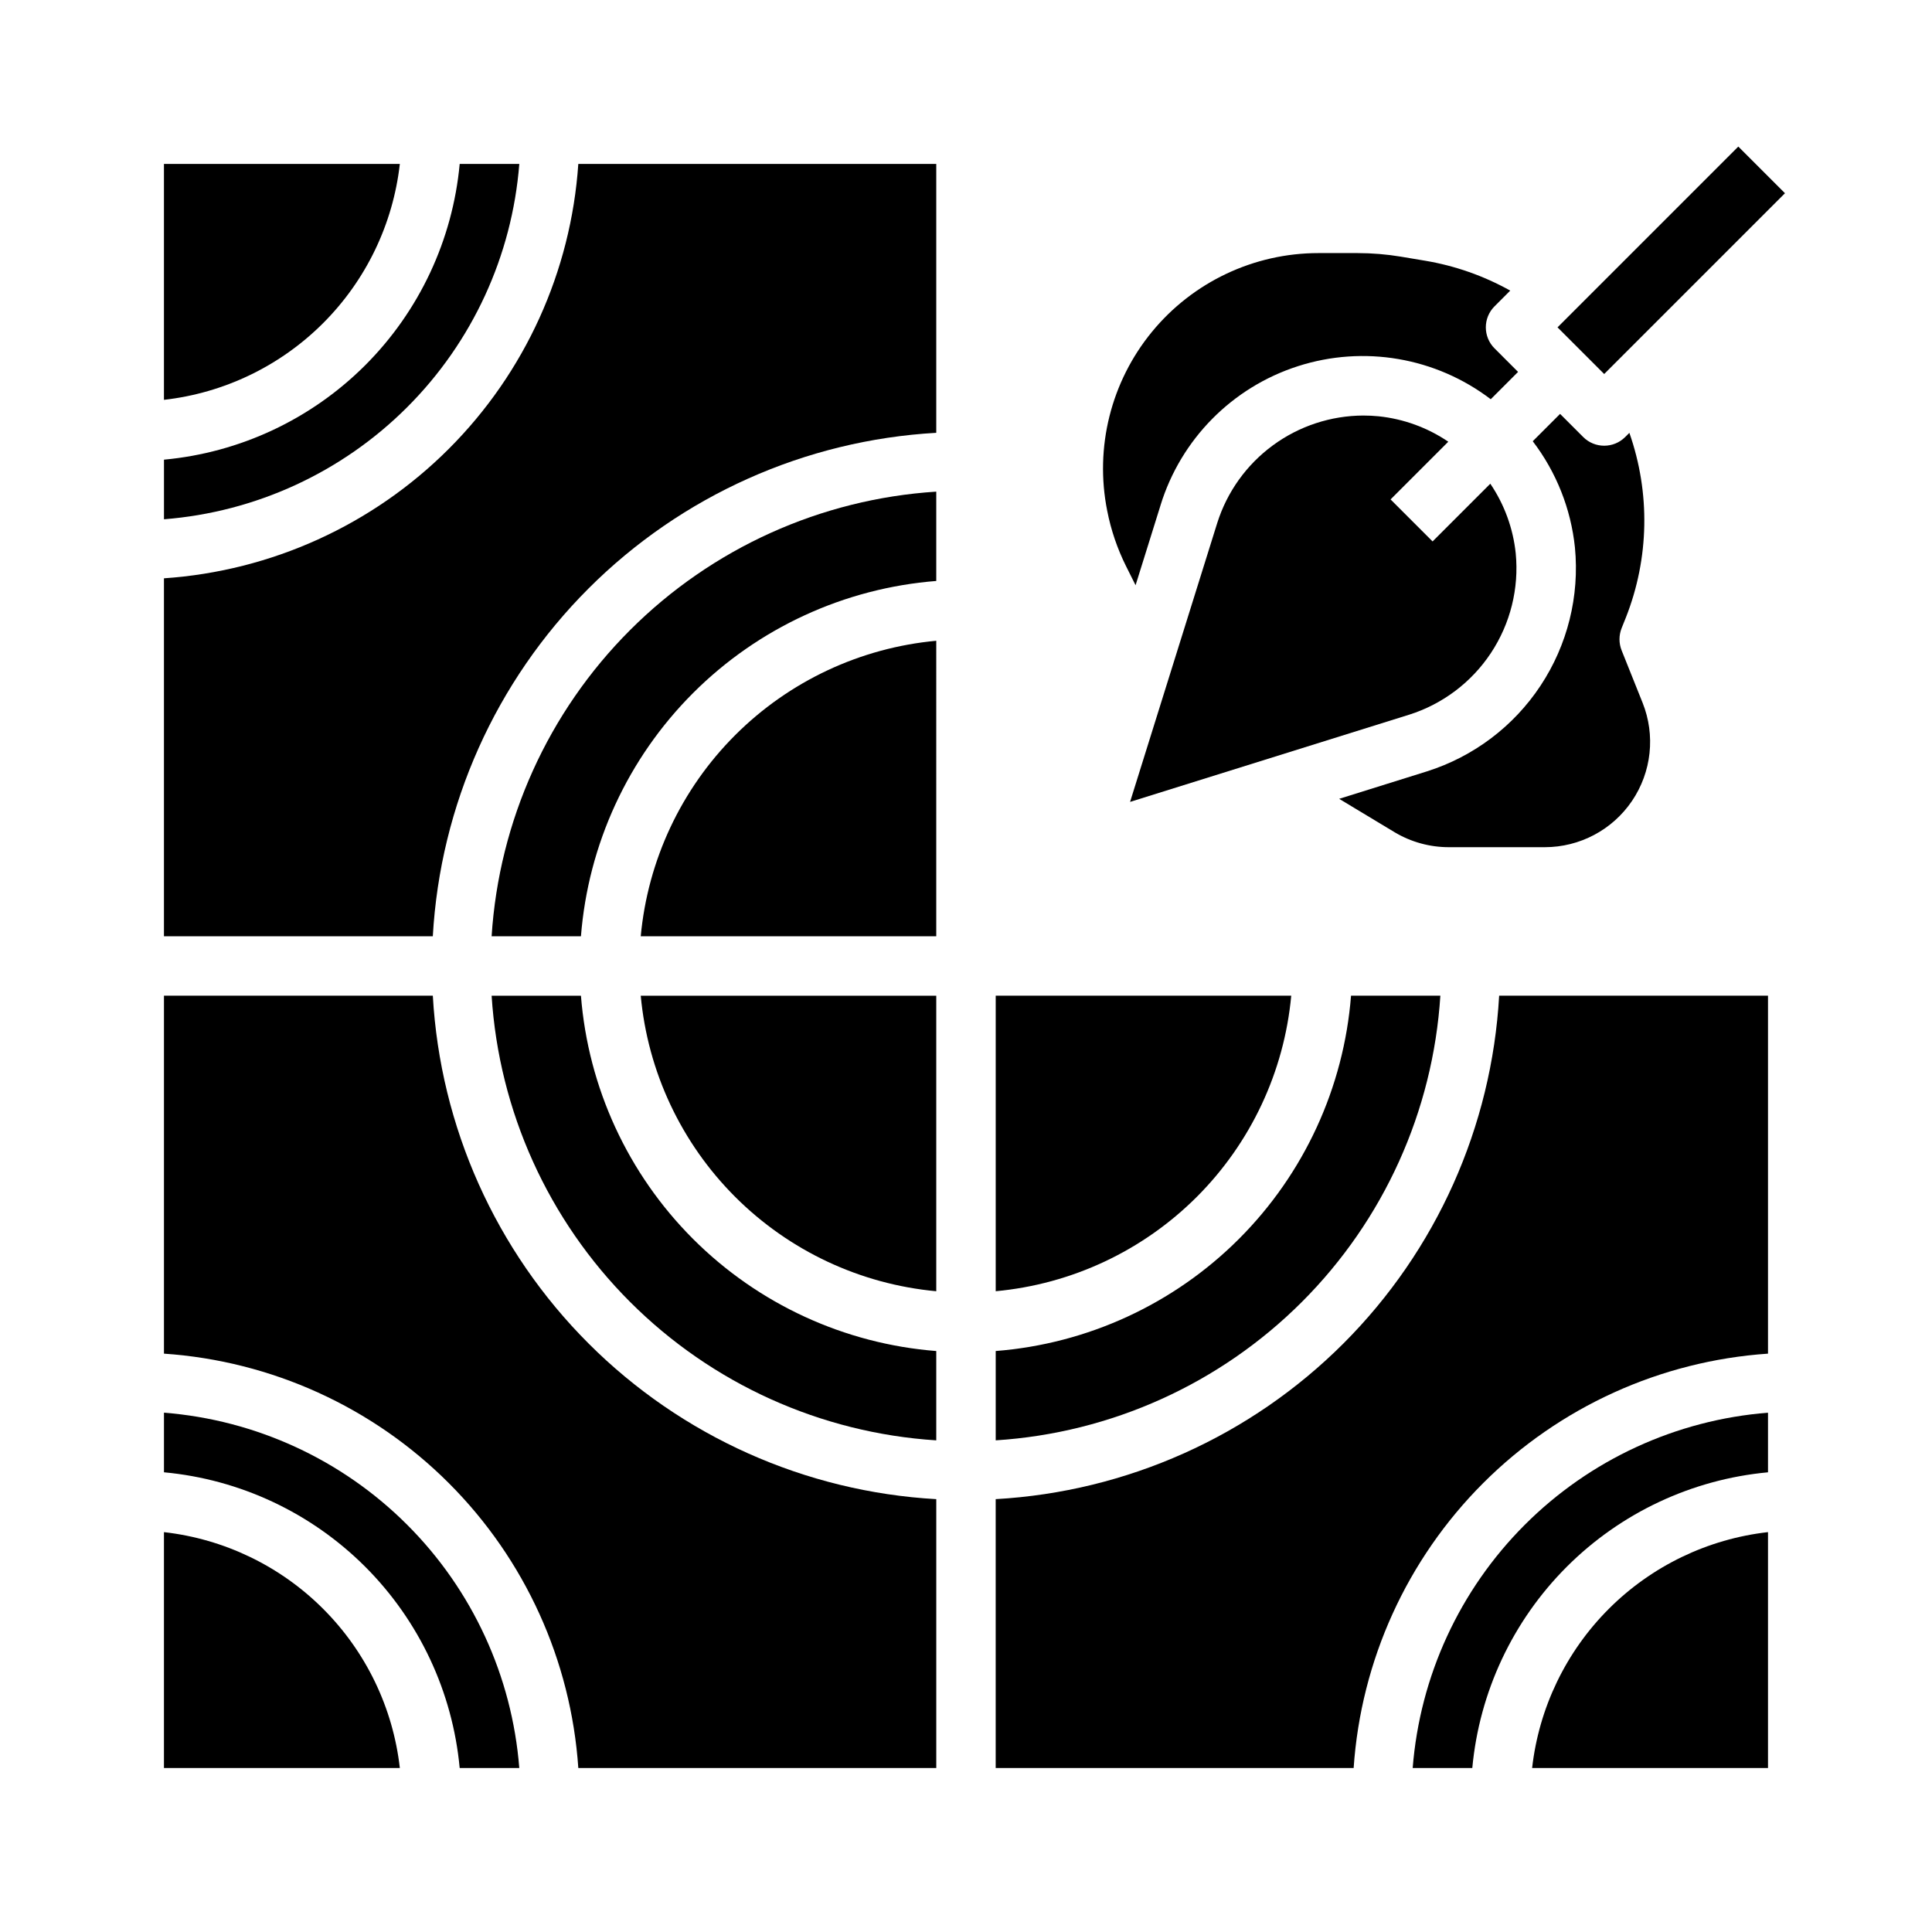 <?xml version="1.0" encoding="UTF-8"?>
<!-- Uploaded to: SVG Repo, www.svgrepo.com, Generator: SVG Repo Mixer Tools -->
<svg fill="#000000" width="800px" height="800px" version="1.1" viewBox="144 144 512 512" xmlns="http://www.w3.org/2000/svg">
 <g>
  <path d="m265.82 612.54h15.801-0.004c-1.91-24.336-12.441-47.195-29.707-64.457-17.262-17.262-40.117-27.797-64.457-29.707v15.801-0.004c20.156 1.867 39.023 10.723 53.336 25.035 14.309 14.312 23.164 33.18 25.031 53.332z"/>
  <path d="m392.12 486.19v-78.316h-78.316c1.863 20.141 10.711 38.996 25.016 53.301 14.305 14.305 33.16 23.152 53.301 25.016z"/>
  <path d="m187.45 550.03v62.512h62.512c-1.805-15.957-8.973-30.828-20.328-42.184s-26.227-18.52-42.184-20.328z"/>
  <path d="m486.19 407.87h-78.316v78.32-0.004c20.141-1.863 38.996-10.711 53.301-25.016s23.152-33.16 25.016-53.301z"/>
  <path d="m525.71 407.87h-23.672c-1.91 24.336-12.445 47.195-29.707 64.457s-40.121 27.797-64.457 29.707v23.672c30.609-1.957 59.457-15 81.148-36.688 21.688-21.691 34.73-50.539 36.688-81.148z"/>
  <path d="m612.54 502.73v-94.863h-71.25c-1.965 34.746-16.652 67.551-41.262 92.16s-57.414 39.297-92.16 41.262v71.25h94.863c1.938-28.484 14.125-55.305 34.316-75.492 20.188-20.191 47.008-32.379 75.492-34.316z"/>
  <path d="m249.96 187.45h-62.512v62.512c15.957-1.805 30.828-8.973 42.184-20.328s18.523-26.227 20.328-42.184z"/>
  <path d="m297.26 612.54h94.863v-71.25c-34.746-1.965-67.551-16.652-92.16-41.262s-39.297-57.414-41.262-92.16h-71.25v94.863c28.484 1.938 55.305 14.125 75.492 34.316 20.191 20.188 32.379 47.008 34.316 75.492z"/>
  <path d="m281.62 187.45h-15.797c-1.867 20.156-10.723 39.023-25.031 53.336-14.312 14.309-33.18 23.164-53.336 25.031v15.801-0.004c24.34-1.91 47.195-12.441 64.457-29.707 17.266-17.262 27.797-40.117 29.707-64.457z"/>
  <path d="m392.12 525.71v-23.672c-24.336-1.91-47.195-12.445-64.457-29.707s-27.797-40.121-29.707-64.457h-23.672c1.957 30.609 15 59.457 36.691 81.148 21.688 21.688 50.535 34.73 81.145 36.688z"/>
  <path d="m392.12 274.29c-30.609 1.957-59.457 15-81.145 36.691-21.691 21.688-34.734 50.535-36.691 81.145h23.672c1.91-24.336 12.445-47.195 29.707-64.457s40.121-27.797 64.457-29.707z"/>
  <path d="m392.12 258.7v-71.25h-94.863c-1.938 28.484-14.125 55.305-34.316 75.492-20.188 20.191-47.008 32.379-75.492 34.316v94.863h71.25c1.965-34.746 16.652-67.551 41.262-92.16s57.414-39.297 92.16-41.262z"/>
  <path d="m612.54 518.38c-24.336 1.91-47.195 12.445-64.457 29.707-17.262 17.262-27.797 40.121-29.707 64.457h15.801-0.004c1.867-20.152 10.723-39.02 25.035-53.332s33.18-23.168 53.332-25.035z"/>
  <path d="m392.12 313.81c-20.141 1.863-38.996 10.711-53.301 25.016-14.305 14.305-23.152 33.16-25.016 53.301h78.316z"/>
  <path d="m612.54 612.54v-62.512c-15.957 1.809-30.828 8.973-42.184 20.328s-18.52 26.227-20.328 42.184z"/>
  <path d="m509.35 254.32c-1.34-0.133-2.684-0.195-4.008-0.195l0.004-0.004c-8.648 0.02-17.062 2.789-24.027 7.906-6.969 5.117-12.129 12.316-14.734 20.559l-23.105 73.926 73.934-23.105v0.004c8.898-2.812 16.559-8.59 21.707-16.375 5.144-7.785 7.461-17.098 6.562-26.387-0.691-6.617-3.004-12.957-6.738-18.461l-15.297 15.297-11.133-11.133 15.297-15.297v0.004c-5.504-3.738-11.844-6.051-18.461-6.738z"/>
  <path d="m556.76 230.75 47.91-47.91 12.367 12.367-47.91 47.91z"/>
  <path d="m442.42 294.05 2.519 5.039 6.621-21.199-0.004-0.004c5.398-17.496 19-31.258 36.434-36.852 17.434-5.598 36.504-2.324 51.074 8.766l7.242-7.242-6.242-6.242c-3.074-3.074-3.074-8.059 0-11.133l4.164-4.172c-7.008-3.91-14.633-6.59-22.547-7.918l-6.445-1.078c-3.781-0.625-7.606-0.941-11.438-0.945h-10.41c-17.098 0.004-33.293 7.676-44.133 20.898-10.84 13.223-15.184 30.609-11.836 47.375 0.996 5.106 2.68 10.051 5 14.707z"/>
  <path d="m522.1 348.44-23.207 7.258 14.738 8.879c4.344 2.586 9.309 3.945 14.363 3.938h25.383c9.266 0.004 17.93-4.59 23.125-12.262 5.195-7.676 6.242-17.426 2.797-26.027l-5.559-13.887c-0.742-1.879-0.742-3.973 0-5.852l1.141-2.852v0.004c6.18-15.668 6.504-33.035 0.922-48.926l-1.109 1.102c-3.074 3.074-8.059 3.074-11.133 0l-6.125-6.125-7.242 7.242c6.246 8.176 10.117 17.918 11.18 28.152 1.25 12.895-1.969 25.832-9.121 36.637-7.148 10.805-17.793 18.824-30.152 22.719z"/>
 </g>
</svg>
